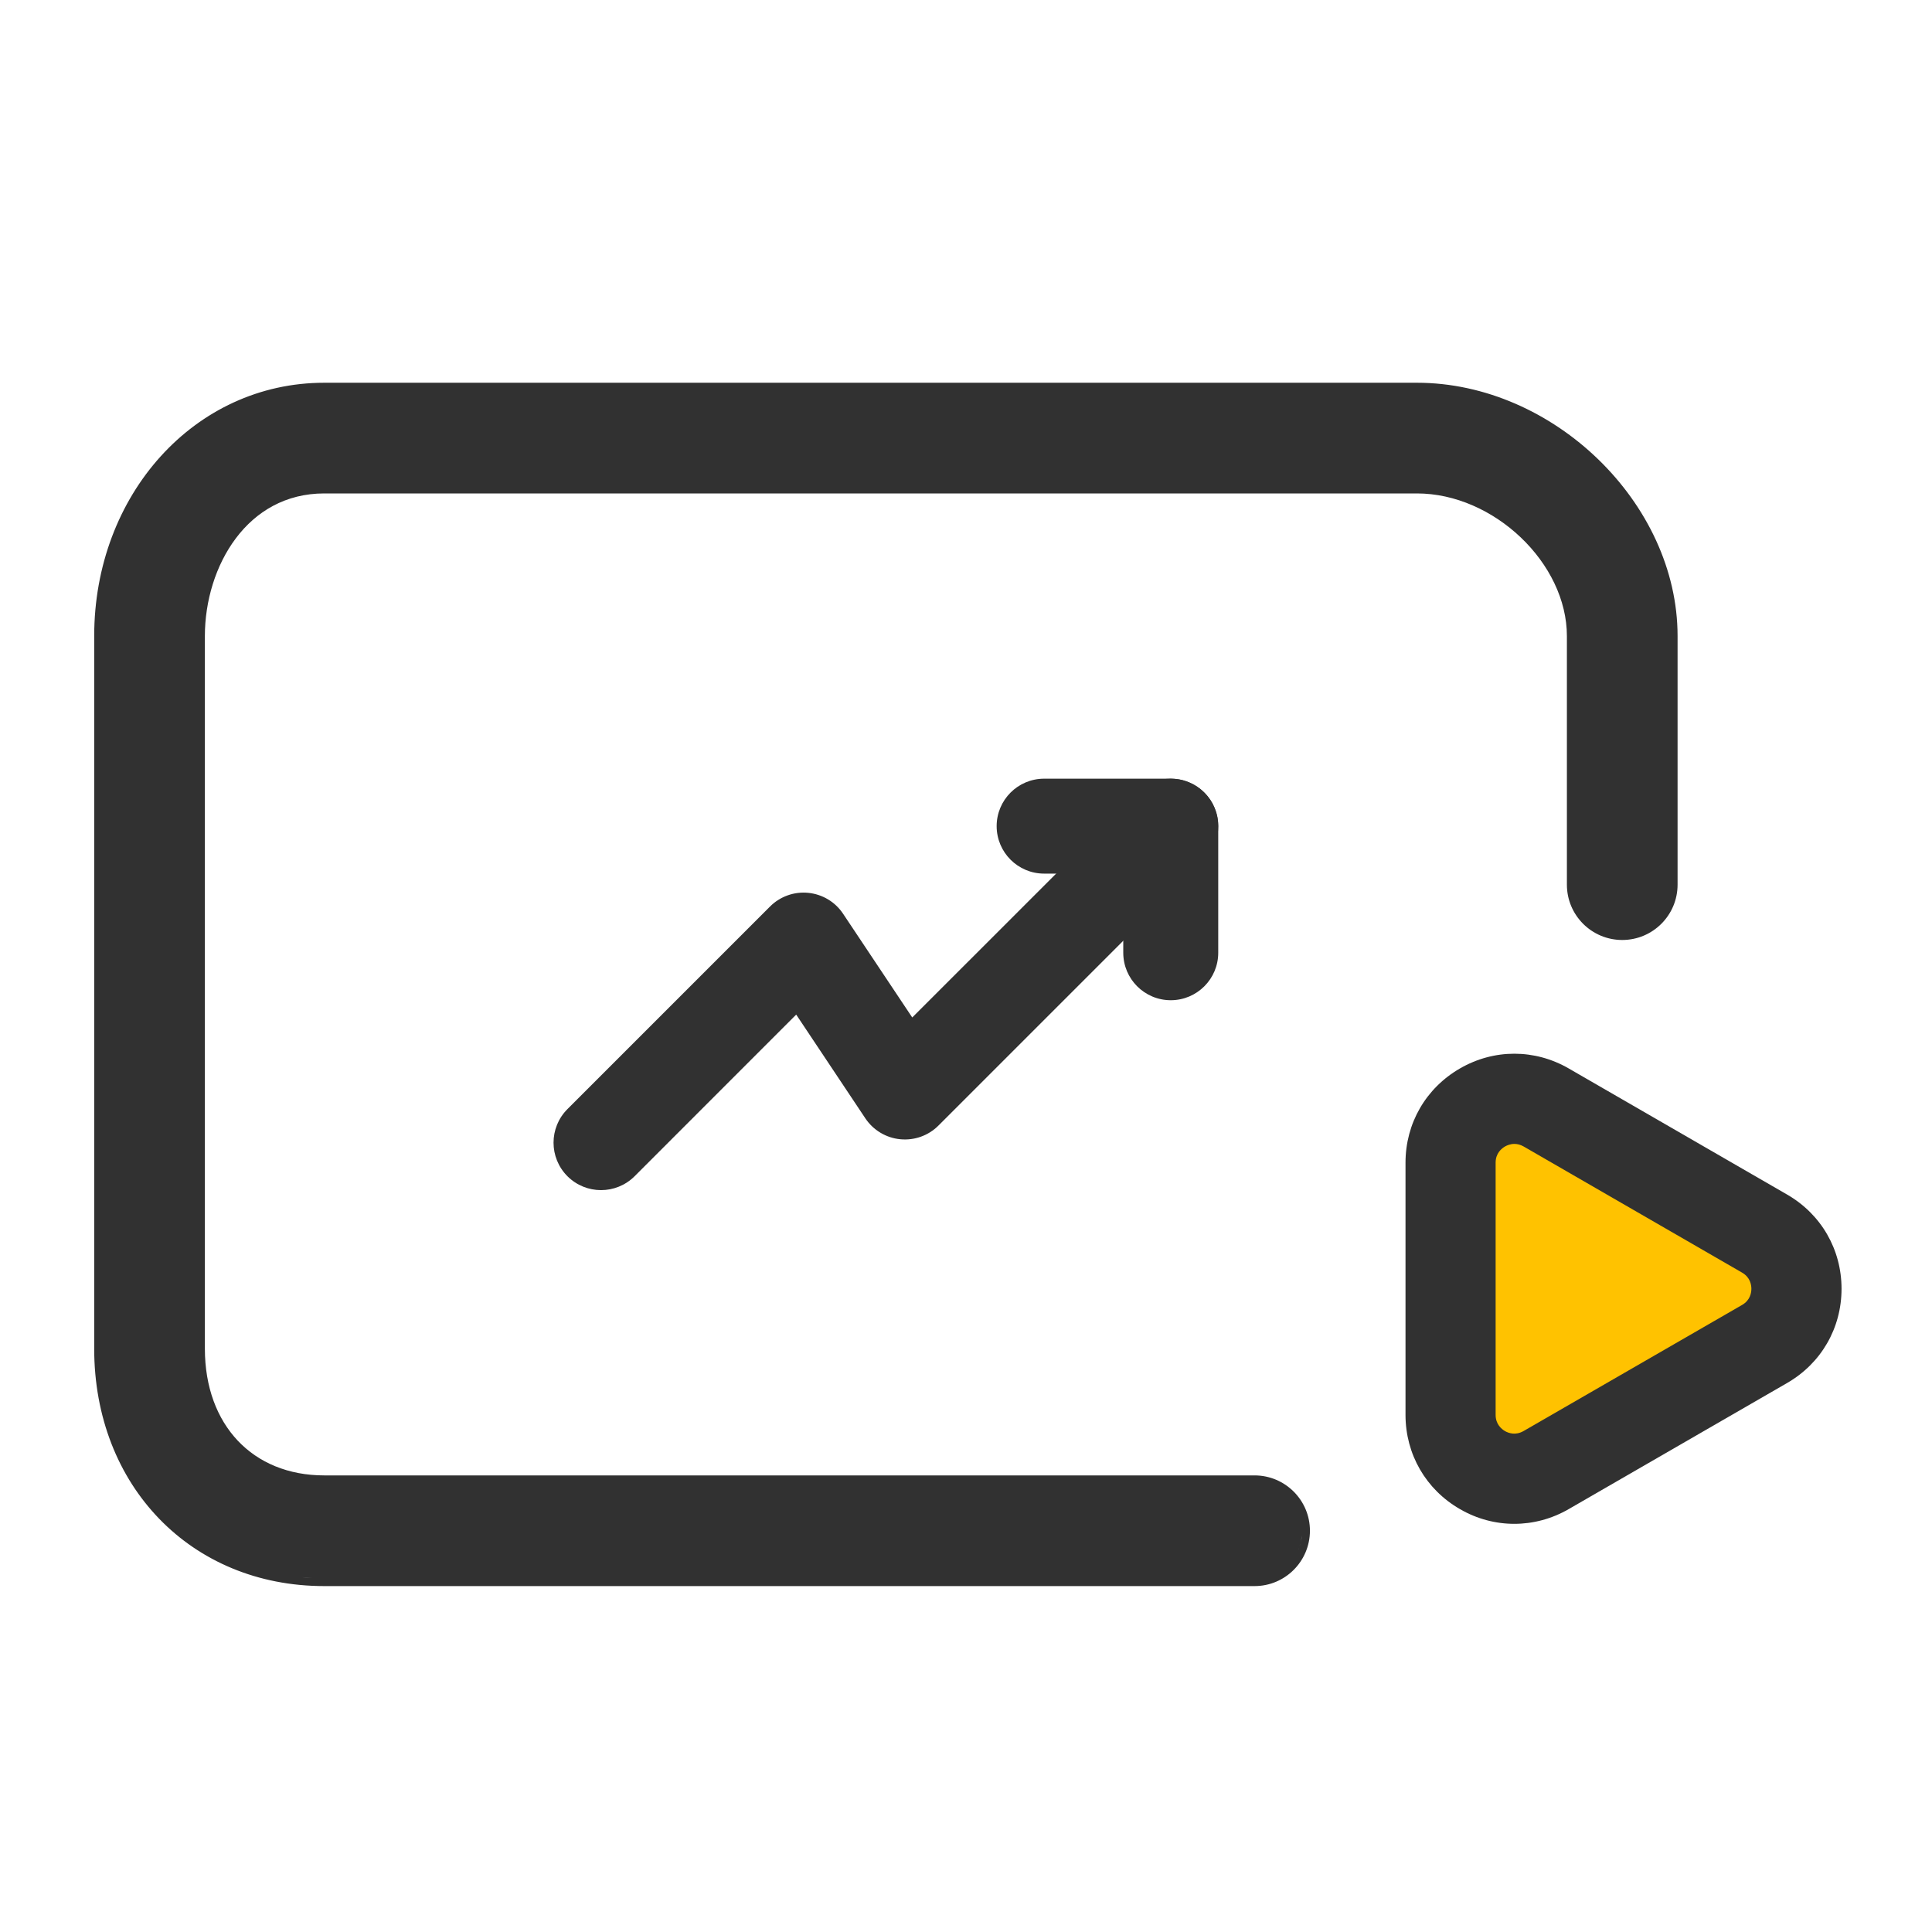 <svg width="45" height="45" viewBox="0 0 45 45" fill="none" xmlns="http://www.w3.org/2000/svg">
<path d="M33.003 8.915C36.18 8.915 39.074 11.716 39.074 14.814V20.605C39.074 21.317 38.497 21.894 37.785 21.894C37.073 21.894 36.496 21.317 36.496 20.605V14.815C36.496 13.974 36.078 13.143 35.423 12.519C34.768 11.895 33.893 11.493 33.003 11.493H7.552C6.655 11.493 5.965 11.912 5.495 12.536C5.022 13.164 4.772 14 4.772 14.815V31.413C4.772 32.311 5.057 33.047 5.539 33.557C6.02 34.066 6.712 34.365 7.552 34.365H29.221C29.933 34.365 30.511 34.942 30.511 35.654C30.51 36.366 29.933 36.943 29.221 36.943H7.552C4.447 36.943 2.194 34.606 2.194 31.413V14.815C2.194 11.526 4.532 8.915 7.552 8.915H33.003ZM29.44 36.738C29.369 36.752 29.296 36.76 29.221 36.76C29.296 36.76 29.369 36.752 29.44 36.738ZM6.744 36.703C6.917 36.727 7.094 36.745 7.274 36.753L7.001 36.734C6.914 36.726 6.829 36.715 6.744 36.703ZM29.474 36.73C29.497 36.725 29.518 36.719 29.54 36.712C29.518 36.719 29.497 36.725 29.474 36.73ZM29.589 36.696C29.605 36.69 29.621 36.685 29.637 36.678C29.621 36.685 29.605 36.69 29.589 36.696ZM6.504 36.663C6.543 36.67 6.582 36.677 6.621 36.683C6.582 36.677 6.543 36.67 6.504 36.663ZM29.684 36.658C29.703 36.649 29.721 36.64 29.739 36.63C29.721 36.64 29.703 36.649 29.684 36.658ZM6.257 36.611C6.283 36.617 6.309 36.622 6.336 36.627C6.309 36.622 6.283 36.617 6.257 36.611ZM29.762 36.619C29.787 36.605 29.811 36.59 29.835 36.574C29.811 36.59 29.787 36.605 29.762 36.619ZM5.981 36.537C6.033 36.552 6.086 36.567 6.138 36.581C6.086 36.567 6.033 36.552 5.981 36.537ZM29.848 36.564C29.872 36.548 29.894 36.532 29.916 36.514C29.894 36.532 29.871 36.548 29.848 36.564ZM5.767 36.468C5.807 36.482 5.847 36.495 5.886 36.507C5.847 36.495 5.807 36.482 5.767 36.468ZM29.937 36.496C29.954 36.481 29.971 36.466 29.987 36.451C29.971 36.466 29.954 36.481 29.937 36.496ZM5.516 36.374C5.563 36.394 5.61 36.412 5.658 36.429C5.61 36.412 5.563 36.394 5.516 36.374ZM30.017 36.421C30.032 36.406 30.046 36.391 30.06 36.374C30.047 36.391 30.032 36.406 30.017 36.421ZM30.089 36.34C30.102 36.324 30.114 36.307 30.126 36.29C30.114 36.307 30.102 36.324 30.089 36.34ZM5.281 36.272C5.331 36.295 5.381 36.317 5.431 36.338C5.381 36.317 5.331 36.295 5.281 36.272ZM30.143 36.264C30.157 36.243 30.171 36.221 30.183 36.199C30.171 36.221 30.157 36.243 30.143 36.264ZM5.076 36.17C5.123 36.195 5.17 36.219 5.218 36.242C5.17 36.219 5.123 36.195 5.076 36.17ZM30.305 35.877C30.284 35.982 30.247 36.081 30.198 36.173C30.264 36.05 30.308 35.913 30.323 35.767L30.305 35.877ZM4.886 36.066C4.914 36.082 4.942 36.098 4.97 36.114C4.942 36.098 4.914 36.082 4.886 36.066ZM4.641 35.914C4.685 35.943 4.729 35.971 4.774 35.998C4.729 35.971 4.685 35.943 4.641 35.914ZM4.432 35.767C4.48 35.802 4.528 35.837 4.577 35.871C4.528 35.837 4.48 35.802 4.432 35.767ZM4.236 35.613C4.282 35.651 4.328 35.689 4.376 35.725C4.328 35.689 4.282 35.651 4.236 35.613ZM4.04 35.442C4.032 35.435 4.024 35.428 4.016 35.421L4.006 35.412C4.017 35.422 4.029 35.432 4.04 35.442ZM30.3 35.413C30.294 35.386 30.288 35.359 30.28 35.333C30.288 35.359 30.294 35.386 30.3 35.413ZM30.235 35.211C30.224 35.187 30.213 35.162 30.2 35.138C30.213 35.162 30.224 35.187 30.235 35.211ZM3.524 34.888C3.624 35.014 3.729 35.134 3.84 35.248C3.729 35.134 3.624 35.014 3.524 34.888ZM30.166 35.078C30.162 35.071 30.158 35.065 30.154 35.059C30.158 35.065 30.162 35.071 30.166 35.078ZM30.111 34.997C30.107 34.99 30.102 34.984 30.097 34.978C30.102 34.984 30.107 34.99 30.111 34.997ZM30.052 34.924C30.043 34.914 30.034 34.903 30.024 34.893C30.034 34.903 30.043 34.914 30.052 34.924ZM29.984 34.853C29.971 34.841 29.958 34.829 29.944 34.817C29.958 34.829 29.971 34.841 29.984 34.853ZM29.913 34.791C29.898 34.779 29.884 34.768 29.869 34.757C29.884 34.768 29.898 34.779 29.913 34.791ZM3.377 34.692C3.389 34.709 3.402 34.726 3.415 34.743C3.402 34.726 3.389 34.709 3.377 34.692ZM29.819 34.723C29.807 34.715 29.794 34.707 29.781 34.7C29.794 34.707 29.807 34.715 29.819 34.723ZM29.735 34.674C29.716 34.664 29.696 34.655 29.677 34.646C29.696 34.655 29.716 34.664 29.735 34.674ZM29.644 34.631C29.622 34.622 29.6 34.615 29.577 34.607C29.6 34.615 29.622 34.622 29.644 34.631ZM3.239 34.49C3.266 34.531 3.293 34.572 3.321 34.612C3.293 34.572 3.266 34.531 3.239 34.49ZM29.545 34.595C29.528 34.59 29.511 34.587 29.494 34.583C29.511 34.587 29.528 34.59 29.545 34.595ZM3.094 34.249C3.126 34.306 3.159 34.362 3.193 34.416C3.159 34.362 3.126 34.306 3.094 34.249ZM2.885 33.841C2.908 33.892 2.933 33.943 2.958 33.993C2.933 33.943 2.908 33.892 2.885 33.841ZM2.792 33.623C2.805 33.657 2.819 33.69 2.833 33.723C2.819 33.69 2.805 33.657 2.792 33.623ZM2.698 33.377C2.712 33.418 2.728 33.459 2.743 33.499C2.728 33.459 2.712 33.418 2.698 33.377ZM2.612 33.105C2.628 33.158 2.644 33.212 2.661 33.264C2.644 33.212 2.628 33.158 2.612 33.105ZM2.529 32.791C2.449 32.443 2.399 32.079 2.383 31.701C2.399 32.079 2.449 32.443 2.529 32.791ZM37.461 21.663C37.481 21.669 37.502 21.673 37.523 21.678C37.502 21.673 37.481 21.669 37.461 21.663ZM37.361 21.627C37.383 21.636 37.406 21.643 37.428 21.651C37.406 21.643 37.383 21.636 37.361 21.627ZM37.265 21.581C37.286 21.593 37.307 21.602 37.329 21.612C37.307 21.602 37.286 21.593 37.265 21.581ZM37.181 21.532C37.198 21.543 37.215 21.552 37.232 21.562C37.215 21.552 37.198 21.543 37.181 21.532ZM37.092 21.466C37.109 21.48 37.126 21.494 37.144 21.506C37.126 21.494 37.109 21.48 37.092 21.466ZM37.013 21.397C37.03 21.413 37.047 21.429 37.064 21.444C37.047 21.429 37.03 21.413 37.013 21.397ZM36.943 21.323C36.959 21.341 36.975 21.358 36.992 21.375C36.975 21.358 36.959 21.341 36.943 21.323ZM36.883 21.244C36.894 21.26 36.906 21.277 36.919 21.293C36.906 21.277 36.894 21.26 36.883 21.244ZM36.823 21.151C36.834 21.171 36.846 21.191 36.859 21.21C36.846 21.191 36.834 21.171 36.823 21.151ZM36.779 21.065C36.788 21.084 36.797 21.102 36.806 21.121C36.797 21.102 36.788 21.084 36.779 21.065ZM36.742 20.972C36.748 20.988 36.753 21.005 36.76 21.021C36.753 21.005 36.748 20.988 36.742 20.972ZM36.7 20.826C36.686 20.755 36.678 20.68 36.678 20.605C36.678 20.68 36.686 20.755 36.7 20.826ZM36.667 14.582C36.673 14.66 36.678 14.737 36.678 14.815C36.678 14.737 36.673 14.66 36.667 14.582ZM38.81 13.942C38.797 13.869 38.784 13.796 38.767 13.724C38.784 13.796 38.797 13.869 38.81 13.942ZM36.521 13.883C36.551 13.973 36.579 14.064 36.6 14.156C36.579 14.064 36.551 13.973 36.521 13.883ZM38.732 13.585C38.722 13.544 38.712 13.503 38.7 13.462C38.712 13.503 38.722 13.544 38.732 13.585ZM38.661 13.331C38.647 13.287 38.634 13.242 38.619 13.199C38.634 13.242 38.647 13.287 38.661 13.331ZM38.45 12.762C38.441 12.741 38.432 12.72 38.423 12.7C38.432 12.72 38.441 12.741 38.45 12.762ZM38.337 12.519C38.327 12.499 38.317 12.48 38.307 12.46C38.317 12.48 38.327 12.499 38.337 12.519ZM38.229 12.312C38.209 12.274 38.187 12.236 38.166 12.199C38.187 12.236 38.209 12.274 38.229 12.312ZM38.075 12.046C38.059 12.021 38.044 11.996 38.028 11.971C38.044 11.996 38.059 12.021 38.075 12.046ZM37.944 11.842C37.919 11.805 37.894 11.768 37.868 11.731C37.894 11.768 37.919 11.805 37.944 11.842ZM37.77 11.597C37.752 11.573 37.734 11.548 37.716 11.524C37.734 11.548 37.752 11.573 37.77 11.597ZM37.596 11.373C37.579 11.352 37.561 11.331 37.544 11.31C37.561 11.331 37.579 11.352 37.596 11.373ZM37.43 11.178C37.403 11.148 37.376 11.117 37.348 11.087C37.376 11.117 37.403 11.148 37.43 11.178ZM37.256 10.989C37.218 10.95 37.179 10.911 37.14 10.873C37.179 10.911 37.218 10.95 37.256 10.989ZM37.068 10.801C37.026 10.761 36.984 10.722 36.941 10.683C36.984 10.722 37.026 10.761 37.068 10.801ZM36.843 10.596C36.806 10.565 36.77 10.534 36.733 10.503C36.77 10.534 36.806 10.565 36.843 10.596ZM36.642 10.429C36.601 10.396 36.559 10.364 36.517 10.332C36.559 10.364 36.601 10.396 36.642 10.429ZM36.395 10.241C36.366 10.219 36.336 10.198 36.305 10.177C36.336 10.198 36.366 10.219 36.395 10.241ZM36.183 10.093C36.138 10.063 36.091 10.034 36.045 10.004C36.091 10.034 36.138 10.063 36.183 10.093ZM35.946 9.944C35.9 9.916 35.854 9.889 35.807 9.863C35.854 9.889 35.9 9.916 35.946 9.944ZM35.7 9.802C35.66 9.781 35.62 9.761 35.58 9.741C35.62 9.761 35.66 9.781 35.7 9.802ZM35.441 9.67C35.401 9.651 35.361 9.633 35.32 9.615C35.361 9.633 35.401 9.651 35.441 9.67ZM35.197 9.559C35.15 9.539 35.102 9.52 35.053 9.5C35.102 9.52 35.15 9.539 35.197 9.559ZM34.933 9.454C34.878 9.433 34.823 9.414 34.767 9.395C34.823 9.414 34.878 9.433 34.933 9.454ZM34.675 9.364C34.593 9.338 34.51 9.313 34.428 9.291C34.51 9.313 34.593 9.338 34.675 9.364ZM34.413 9.286C34.338 9.266 34.263 9.248 34.187 9.231C34.263 9.248 34.338 9.266 34.413 9.286ZM34.133 9.218C34.059 9.203 33.986 9.19 33.912 9.177C33.986 9.19 34.059 9.203 34.133 9.218ZM33.853 9.166C33.773 9.154 33.692 9.143 33.611 9.133C33.692 9.143 33.773 9.154 33.853 9.166ZM4.04 35.442C4.091 35.489 4.142 35.535 4.195 35.58C4.142 35.535 4.091 35.489 4.04 35.442ZM30.314 35.49C30.311 35.47 30.309 35.451 30.305 35.432C30.309 35.451 30.311 35.47 30.314 35.49ZM30.27 35.304C30.261 35.277 30.252 35.25 30.241 35.224C30.252 35.25 30.261 35.277 30.27 35.304ZM2.979 34.037C3.013 34.103 3.048 34.169 3.085 34.234C3.048 34.169 3.013 34.103 2.979 34.037ZM2.538 32.825C2.554 32.895 2.572 32.965 2.592 33.034C2.572 32.965 2.554 32.895 2.538 32.825ZM2.538 32.825C2.535 32.813 2.532 32.802 2.529 32.791C2.532 32.802 2.535 32.813 2.538 32.825ZM36.709 20.862C36.714 20.883 36.719 20.903 36.725 20.923C36.719 20.903 36.714 20.883 36.709 20.862ZM36.709 20.862C36.706 20.85 36.702 20.838 36.7 20.826C36.702 20.838 36.706 20.85 36.709 20.862ZM36.658 14.487C36.662 14.519 36.664 14.551 36.667 14.582C36.664 14.551 36.662 14.519 36.658 14.487ZM38.867 14.344C38.864 14.319 38.862 14.293 38.859 14.267C38.862 14.293 38.864 14.319 38.867 14.344ZM38.84 14.126C38.833 14.078 38.827 14.03 38.819 13.983C38.827 14.03 38.833 14.078 38.84 14.126Z" fill="#313131"/>
<path fill-rule="evenodd" clip-rule="evenodd" d="M28.051 18.461C28.483 18.892 28.483 19.593 28.051 20.024L21.858 26.217C21.624 26.451 21.297 26.568 20.967 26.535C20.638 26.503 20.34 26.324 20.156 26.049L18.545 23.632L14.781 27.397C14.349 27.828 13.649 27.828 13.217 27.397C12.785 26.965 12.785 26.265 13.217 25.833L17.935 21.115C18.17 20.88 18.497 20.763 18.826 20.796C19.156 20.829 19.454 21.007 19.637 21.283L21.248 23.699L26.487 18.461C26.919 18.029 27.619 18.029 28.051 18.461Z" fill="#313131"/>
<path fill-rule="evenodd" clip-rule="evenodd" d="M23.214 19.242C23.214 18.632 23.709 18.137 24.32 18.137H27.269C27.88 18.137 28.375 18.632 28.375 19.242V22.191C28.375 22.802 27.88 23.297 27.269 23.297C26.658 23.297 26.163 22.802 26.163 22.191V20.348H24.32C23.709 20.348 23.214 19.853 23.214 19.242Z" fill="#313131"/>
<path d="M34.734 34.559L34.48 25.998L41.922 29.798L34.734 34.559Z" fill="#FFC200"/>
<path d="M34.004 24.887C33.211 25.345 32.737 26.165 32.737 27.081V32.955C32.737 33.872 33.211 34.693 34.005 35.15C34.401 35.38 34.836 35.493 35.271 35.493C35.707 35.493 36.142 35.379 36.538 35.15L41.625 32.213C42.419 31.755 42.893 30.935 42.893 30.018C42.893 29.102 42.419 28.282 41.626 27.824L36.538 24.886C35.746 24.429 34.797 24.428 34.004 24.887ZM40.793 30.018C40.793 30.112 40.765 30.286 40.576 30.395L35.488 33.331C35.299 33.44 35.135 33.379 35.054 33.333C34.973 33.285 34.836 33.174 34.836 32.955V27.081C34.836 26.862 34.973 26.752 35.054 26.704C35.102 26.677 35.179 26.644 35.273 26.644C35.338 26.644 35.411 26.659 35.489 26.704L40.577 29.642C40.765 29.751 40.793 29.925 40.793 30.018Z" fill="#313131"/>
</svg>
